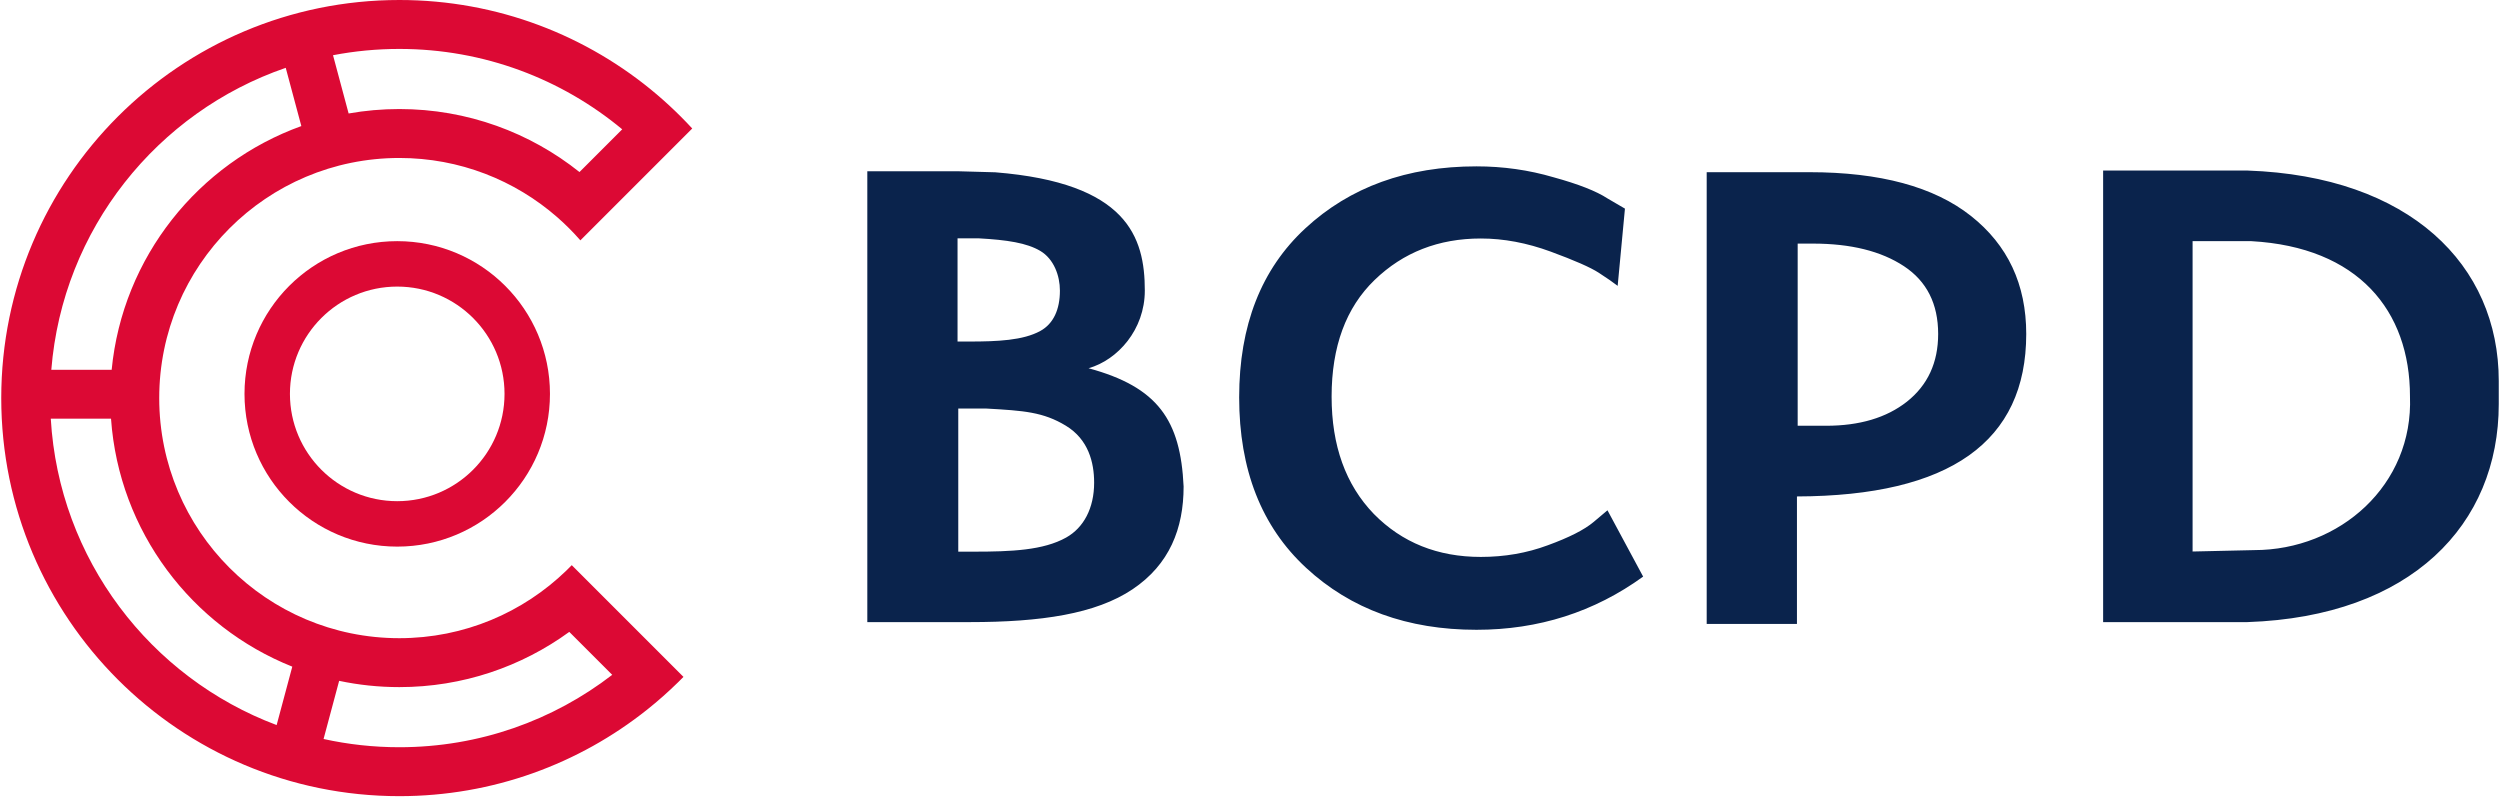 <?xml version="1.0" encoding="UTF-8"?> <svg xmlns="http://www.w3.org/2000/svg" width="812" height="259" viewBox="0 0 812 259" fill="none"> <path fill-rule="evenodd" clip-rule="evenodd" d="M479.553 204.557C457.172 204.557 438.731 197.851 424.231 184.44C409.73 171.028 402.48 152.568 402.48 129.058C402.48 105.707 409.651 87.404 423.994 74.15C438.495 60.739 457.014 54.033 479.553 54.033C488.221 54.033 496.575 55.217 504.613 57.583C512.651 59.792 518.483 62.08 522.108 64.447L527.782 67.76L525.418 92.847C523.999 91.743 521.95 90.323 519.271 88.587C516.592 86.852 511.39 84.564 503.667 81.724C495.944 78.884 488.379 77.464 480.971 77.464C467.259 77.464 455.753 81.961 446.454 90.954C437.155 99.948 432.505 112.57 432.505 128.822C432.505 144.758 437.076 157.459 446.218 166.926C455.359 176.235 466.944 180.89 480.971 180.89C488.694 180.89 495.944 179.628 502.722 177.103C509.657 174.579 514.621 172.054 517.616 169.53L522.108 165.743L533.693 187.28C517.774 198.798 499.727 204.557 479.553 204.557ZM658.121 108.468C658.121 143.496 633.297 161.088 583.649 161.246V202.664H554.333V55.927H587.668C610.68 55.927 628.175 60.66 640.153 70.127C652.132 79.594 658.121 92.374 658.121 108.468ZM629.514 108.468C629.514 98.686 625.81 91.349 618.403 86.457C610.995 81.566 601.144 79.121 588.85 79.121H583.885V138.289H588.614H593.106C603.981 138.289 612.728 135.685 619.348 130.479C626.126 125.114 629.514 117.777 629.514 108.468ZM323.25 55.961C366.094 59.402 371.835 76.926 371.835 94.391C371.835 107.043 363.055 116.896 353.563 119.606C376.104 125.722 383.431 136.441 384.436 158.016C384.436 171.687 379.837 183.349 367.863 191.39C355.888 199.432 338.032 202.061 315.028 202.061H281.703V55.624H310.751L310.99 55.62L323.25 55.961ZM311.01 110.932H314.744C324.005 110.932 332.313 110.564 337.893 107.497C342.171 105.147 344.259 100.523 344.259 94.391C344.259 89.532 342.29 84.113 337.893 81.502C333.497 78.891 327.065 77.918 317.95 77.415H314.566H311.01V110.932ZM346.294 174.59C351.97 171.405 355.376 165.077 355.376 156.768C355.376 150.184 353.509 142.708 346.181 138.264C338.853 133.821 332.559 133.383 320.463 132.702H315.973H311.246V179.181H316.209C328.499 179.181 338.889 178.744 346.294 174.59ZM683.095 202.058V55.394H729.978C782.65 57.21 811.597 85.99 811.597 123.731V131.223C811.597 170.344 783.218 200.242 729.978 202.058H683.095ZM712.153 179.131V78.327H731.224C765.96 80.257 782.761 100.893 782.761 128.729C783.896 157.562 759.968 178.677 732.132 178.677L712.153 179.131Z" fill="#0A234C"></path> <path fill-rule="evenodd" clip-rule="evenodd" d="M129.702 223.175C150.328 223.175 169.414 216.511 184.902 205.238L198.851 219.187C179.706 233.941 155.737 242.7 129.702 242.7C121.252 242.7 113.017 241.776 105.094 240.023L110.154 221.137C116.46 222.472 122.999 223.175 129.702 223.175ZM94.936 216.527L89.852 235.501C48.868 220.115 19.154 181.686 16.493 135.993H36.059C38.643 172.65 62.271 203.497 94.936 216.527ZM36.268 120.101C39.83 83.462 64.453 52.992 97.877 40.949L92.807 22.029C51.061 36.385 20.331 74.425 16.666 120.101H36.268ZM113.233 36.857C118.58 35.911 124.084 35.417 129.702 35.417C151.83 35.417 172.177 43.085 188.217 55.882L202.097 42.002C182.448 25.684 157.227 15.892 129.702 15.892C122.338 15.892 115.137 16.595 108.163 17.935L113.233 36.857ZM129.702 207.283C150.797 207.283 169.935 198.907 183.974 185.301C184.56 184.732 185.138 184.154 185.707 183.568L221.991 219.852C221.419 220.435 220.841 221.013 220.258 221.585C217.054 224.729 213.687 227.708 210.171 230.507C188.088 248.087 160.122 258.592 129.702 258.592C58.294 258.592 0.406 200.704 0.406 129.296C0.406 57.888 58.294 0 129.702 0C161.614 0 190.825 11.561 213.377 30.722C214.695 31.843 215.991 32.989 217.263 34.16C219.891 36.58 222.418 39.108 224.838 41.736L188.505 78.069C186.156 75.374 183.624 72.843 180.93 70.493C167.227 58.546 149.31 51.31 129.702 51.31C86.632 51.31 51.716 86.225 51.716 129.296C51.716 172.367 86.632 207.283 129.702 207.283Z" fill="#DC0934"></path> <path fill-rule="evenodd" clip-rule="evenodd" d="M129.021 162.783C148.268 162.783 163.871 147.18 163.871 127.933C163.871 108.686 148.268 93.083 129.021 93.083C109.774 93.083 94.171 108.686 94.171 127.933C94.171 147.18 109.774 162.783 129.021 162.783ZM129.021 177.54C156.418 177.54 178.628 155.33 178.628 127.933C178.628 100.536 156.418 78.326 129.021 78.326C101.624 78.326 79.414 100.536 79.414 127.933C79.414 155.33 101.624 177.54 129.021 177.54Z" fill="#DC0934"></path> </svg> 